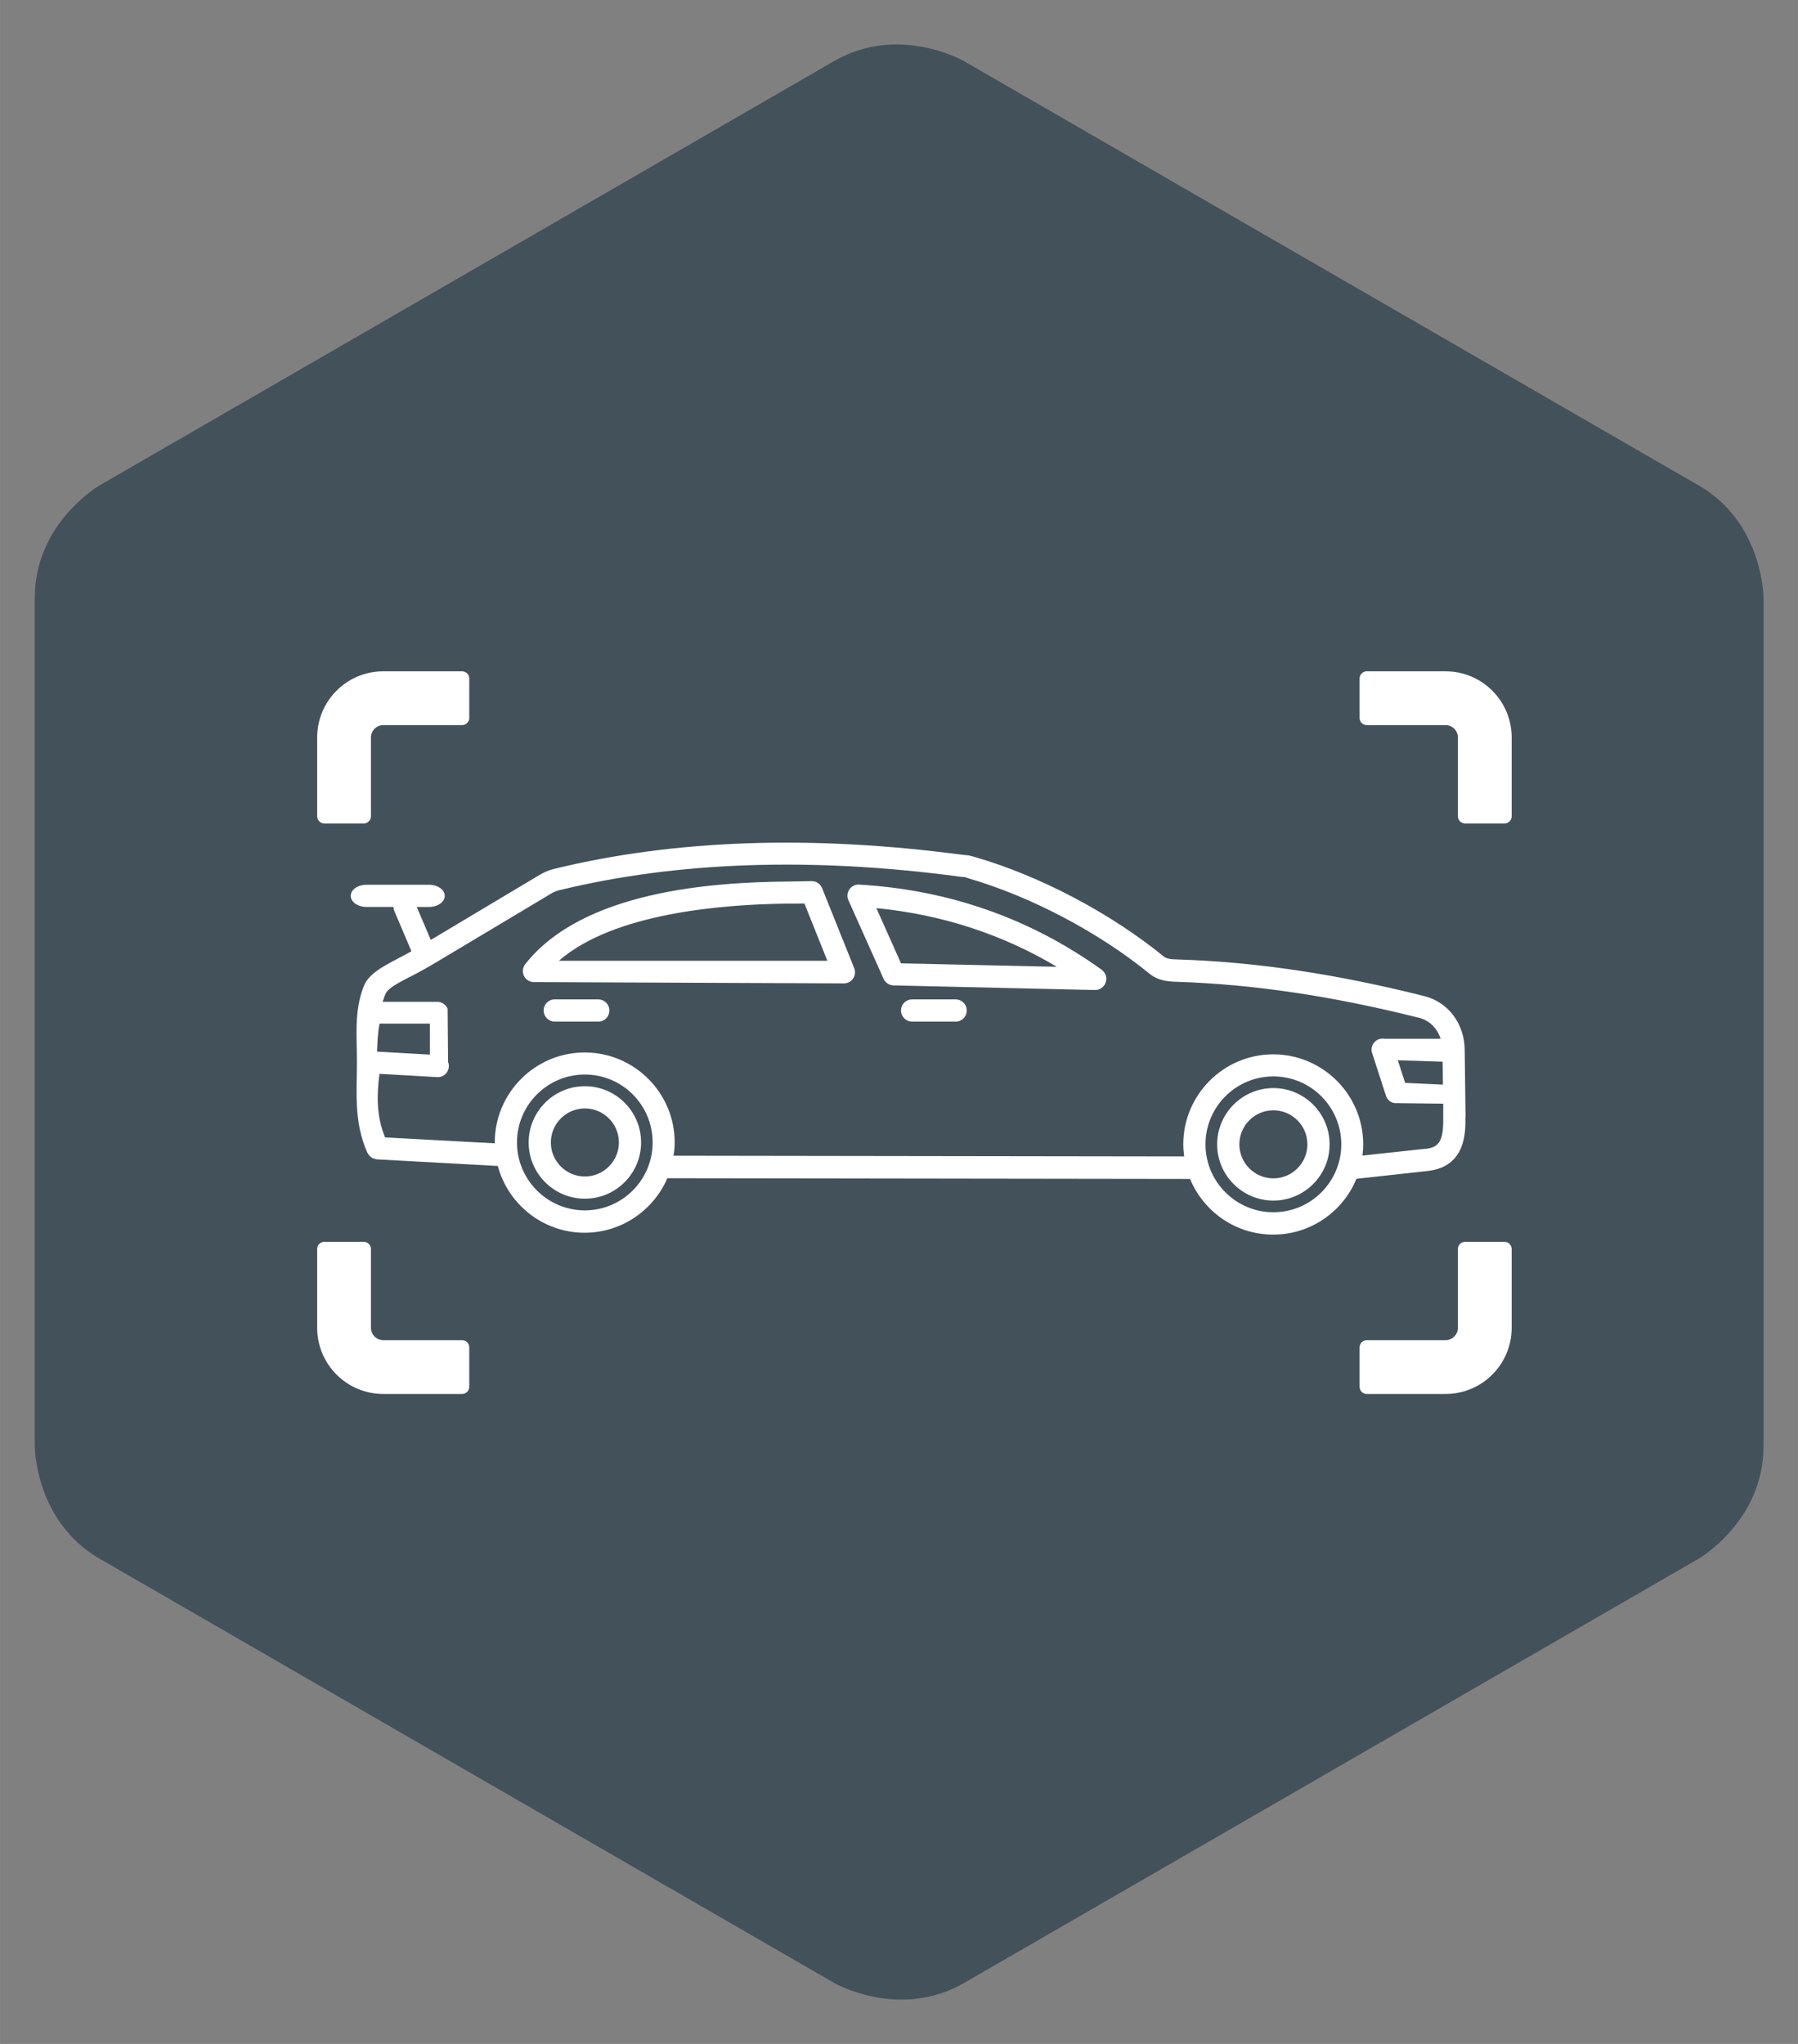 <?xml version="1.0" encoding="UTF-8"?>
<svg xmlns="http://www.w3.org/2000/svg" id="a" width="44mm" height="50mm" viewBox="0 0 124.72 141.73">
  <rect x="0" y="0" width="124.72" height="141.73" fill="#808080" stroke="none"/>
  <defs>
    <style>.c,.d{fill:#fff;}.c,.e{stroke-width:0px;}.d{stroke:#fff;stroke-linejoin:round;}.e{fill:#43525a;}</style>
  </defs>
  <g id="b">
    <path class="e" d="m117.81,33.65L66.87,4.24s-4.51-2.6-9.02,0L6.92,33.65s-4.51,2.6-4.51,7.81v58.82s0,5.21,4.51,7.81l50.94,29.41s4.51,2.6,9.02,0l50.94-29.41s4.51-2.6,4.51-7.81v-58.82s0-5.21-4.51-7.81Z"></path>
  </g>
  <path class="d" d="m101.63,92.07c0,.75-.61,1.36-1.36,1.36h-5.46v2.73h5.46c2.26,0,4.09-1.83,4.09-4.09v-5.46h-2.73v5.46Z"></path>
  <path class="d" d="m25.23,92.07v-5.46h-2.73v5.46c0,2.26,1.83,4.09,4.09,4.09h5.46v-2.73h-5.46c-.75,0-1.36-.61-1.36-1.36Z"></path>
  <path class="d" d="m100.27,47.05h-5.46v2.73h5.46c.75,0,1.36.61,1.36,1.36v5.46h2.73v-5.46c0-2.26-1.83-4.09-4.09-4.09Z"></path>
  <path class="d" d="m25.23,51.14c0-.75.61-1.36,1.36-1.36h5.46v-2.73h-5.46c-2.26,0-4.09,1.83-4.09,4.09v5.46h2.73v-5.46Z"></path>
  <path class="c" d="m101.66,77.45l-.06-4.66c-.02-1.81-1.14-3.29-2.77-3.71-6.11-1.54-11.72-2.38-17.16-2.55-.48-.01-.76-.05-.95-.21-3.67-2.99-8.55-5.57-13.05-6.88l-.15-.04c-.25-.07-.3-.09-.48-.1-.05,0-.14-.01-.31-.03-10.41-1.38-19.91-1.06-28.25.97-.58.14-.93.35-1.34.6l-7.55,4.51c-.34.2-.66.39-.96.56-1.4.81-2.96,1.37-3.39,2.46-.69,1.73-.48,3.48-.48,5.22,0,.01,0,.02,0,.03,0,.02,0,.03,0,.05,0,2.03-.23,4.09.7,6.21,0,0,0,0,0,0,0,.02.01.04.02.05.01.03.04.06.06.09.03.05.06.09.09.13.03.04.08.06.12.09.04.03.08.06.12.08.05.02.1.03.16.04.04,0,.07.03.1.03l8.4.46c.71,2.66,3.14,4.63,6.02,4.63,2.57,0,4.78-1.56,5.74-3.78l36.26.05c.94,2.27,3.17,3.86,5.77,3.86s4.84-1.6,5.77-3.87l4.92-.54c2.69-.29,2.65-2.71,2.64-3.75h0Zm-1.59-3.83l.02,1.59-2.62-.12-.51-1.57s3.11.1,3.11.1Zm-73.74-2.64h3.49v2.15l-3.67-.21c.04-.65.04-1.29.18-1.94h0Zm14.24,12.95c-2.59,0-4.71-2.11-4.71-4.71s2.11-4.71,4.71-4.71,4.7,2.11,4.7,4.71-2.11,4.71-4.7,4.71Zm47.76.13c-2.59,0-4.71-2.11-4.71-4.71s2.11-4.71,4.71-4.71,4.71,2.11,4.71,4.71-2.11,4.71-4.71,4.71Zm10.52-4.4l-4.34.47c.03-.26.05-.52.05-.78,0-3.44-2.8-6.24-6.24-6.24s-6.24,2.8-6.24,6.24c0,.29.03.56.06.84l-35.42-.05c.05-.3.08-.61.08-.92,0-3.44-2.8-6.24-6.24-6.24s-6.24,2.8-6.24,6.24c0,.02,0,.04,0,.06l-7.61-.41c-.62-1.5-.57-2.98-.39-4.41l4.01.23s.03,0,.04,0c.25,0,.48-.12.62-.32.15-.21.19-.49.09-.73l-.03-3.69c-.11-.27-.37-.46-.66-.48h-3.85c.06-.16.11-.34.18-.51.23-.59,1.49-1.06,2.67-1.73.3-.17.63-.36.98-.57l7.38-4.41.18-.11c.36-.22.55-.34.9-.42,8.15-1.98,17.47-2.3,27.69-.94.22.03.33.04.39.04h.02s.08.02.15.05l.15.05c4.31,1.26,8.99,3.73,12.51,6.6.59.48,1.25.54,1.88.56,5.32.17,10.83.99,16.83,2.5.71.18,1.24.72,1.48,1.45h-3.88c-.27-.05-.54.04-.72.25-.18.2-.24.49-.15.74l.96,2.96c.08.26.3.45.56.51l3.41.04v.94c.04,1.76-.36,2.1-1.26,2.2h0Zm-22.42-12.41c-4.97-3.57-10.63-5.55-16.83-5.91-.27-.02-.53.11-.68.33-.15.22-.18.51-.07.75l2.44,5.45c.12.27.39.45.68.46l13.98.32h.02c.33,0,.62-.21.73-.53.11-.32,0-.67-.28-.87h0Zm-13.93-.45l-1.71-3.83c4.51.44,8.71,1.8,12.52,4.07l-10.81-.24Zm-5.48-5.22c-.12-.3-.41-.49-.73-.48-.54.01-1.14.02-1.77.03-5.13.05-14.1.66-18.09,5.73-.18.23-.21.54-.09.8.12.26.38.43.67.44l21.51.09h.02c.25,0,.49-.12.63-.33.15-.21.18-.49.08-.73l-2.23-5.56h0Zm-18.25,5.04c3.8-3.32,11.4-3.91,15.77-3.96.44,0,.86,0,1.26-.01l1.59,3.97h-18.62,0Zm49.56,8.83c-2.15,0-3.9,1.75-3.9,3.9s1.75,3.9,3.9,3.9,3.9-1.75,3.9-3.9-1.75-3.9-3.9-3.9Zm0,6.26c-1.3,0-2.36-1.06-2.36-2.36s1.06-2.36,2.36-2.36,2.36,1.06,2.36,2.36-1.06,2.36-2.36,2.36Zm-47.76-6.39c-2.15,0-3.9,1.75-3.9,3.9s1.75,3.9,3.9,3.9,3.9-1.75,3.9-3.9-1.75-3.9-3.9-3.9Zm0,6.26c-1.3,0-2.36-1.06-2.36-2.36s1.06-2.36,2.36-2.36,2.36,1.06,2.36,2.36-1.06,2.36-2.36,2.36Zm26.49-11.51c0,.43-.34.77-.77.77h-3.02c-.42,0-.77-.34-.77-.77s.34-.77.77-.77h3.02c.42,0,.77.34.77.77Zm-24.79,0c0,.43-.34.77-.77.77h-3.02c-.42,0-.77-.34-.77-.77s.34-.77.77-.77h3.02c.42,0,.77.34.77.77Z"></path>
  <path class="c" d="m30.85,62.12c0,.43-.49.77-1.1.77h-4.32c-.61,0-1.1-.34-1.1-.77s.49-.77,1.1-.77h4.32c.61,0,1.1.34,1.1.77Z"></path>
  <path class="c" d="m29.55,66.37c-.39.17-.84-.01-1.01-.41l-1.18-2.77c-.17-.39.01-.84.41-1.01s.84.01,1.01.41l1.18,2.77c.17.39-.01.84-.41,1.01Z"></path>
</svg>
